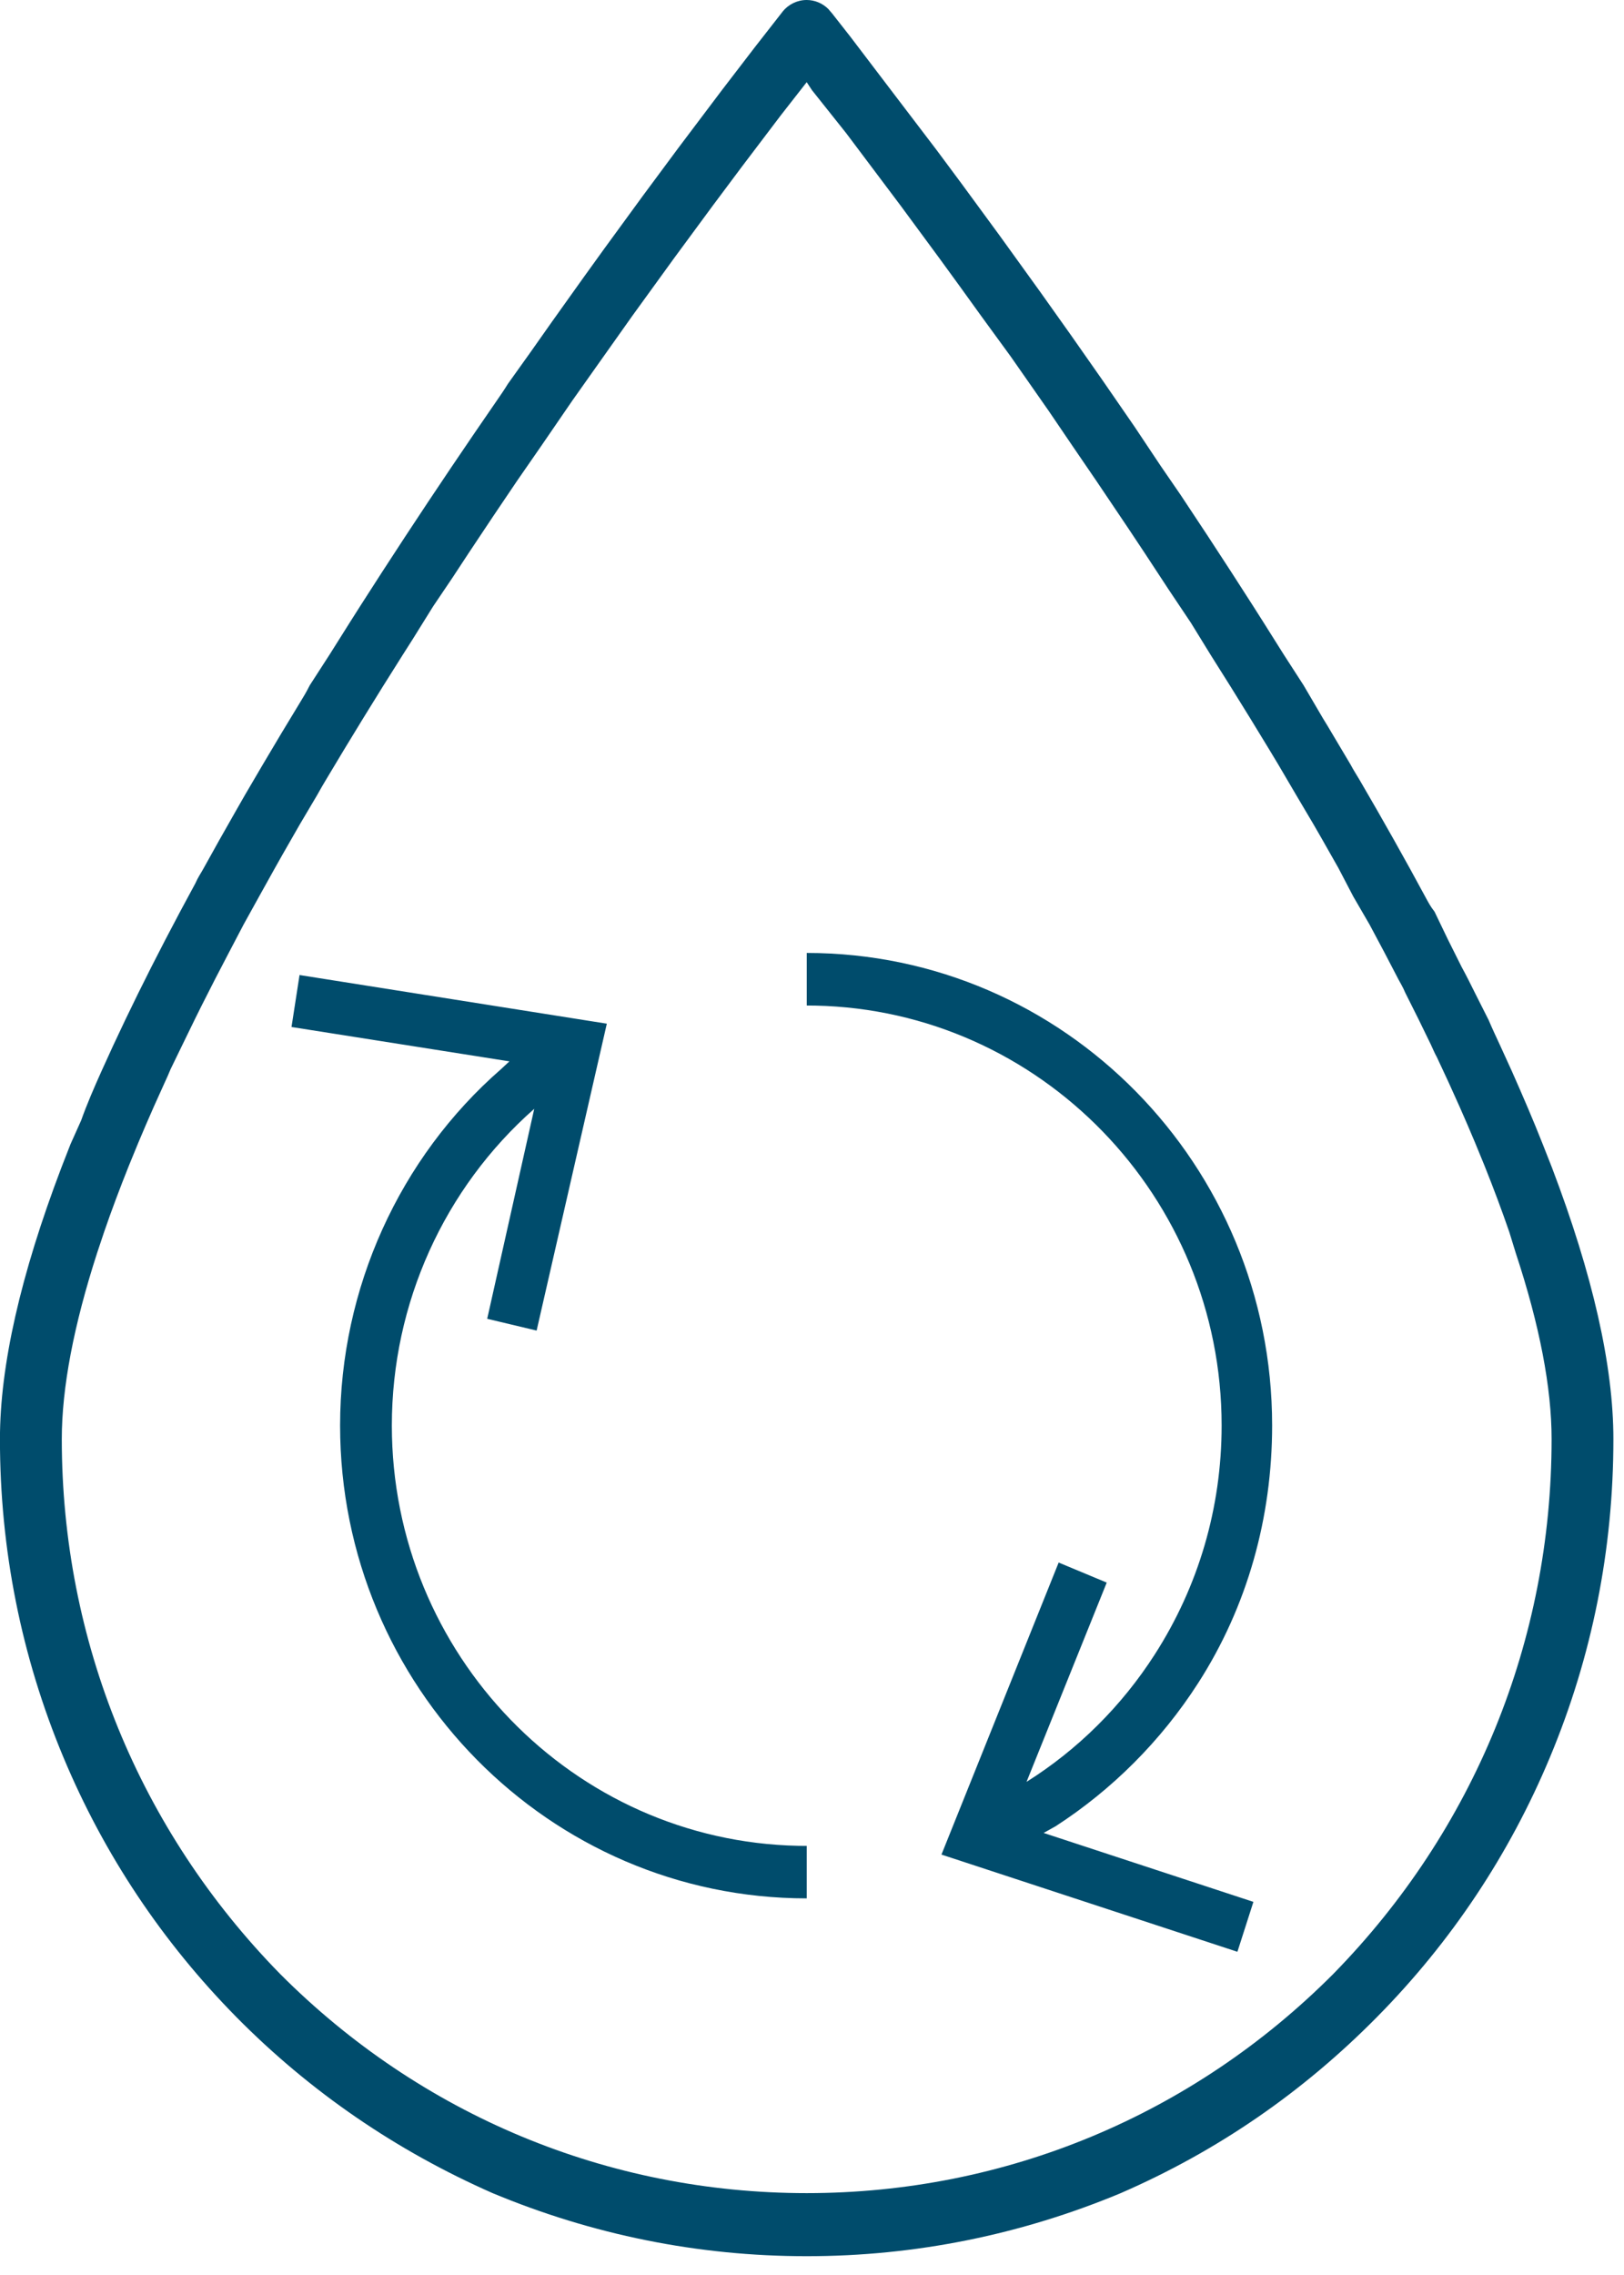 <?xml version="1.0" encoding="UTF-8"?>
<svg id="SVGDoc" width="60" height="84" xmlns="http://www.w3.org/2000/svg" version="1.1" xmlns:xlink="http://www.w3.org/1999/xlink" xmlns:avocode="https://avocode.com/" viewBox="0 0 60 84"><defs></defs><desc>Generated with Avocode.</desc><g><g><title>icon / icon-adoucisseurs</title><g><title>icon / icon-adoucisseurs</title><path d="M10.77,37.92l8.05,1.269l-0.308,0.286c-3.757,3.275 -5.947,8.098 -5.947,13.159c0,9.631 7.732,17.46 17.24,17.46v-1.938l-0.316,-0.003c-8.307,-0.171 -15.012,-7.064 -15.012,-15.519c0,-4.513 1.936,-8.764 5.261,-11.693l-1.738,7.753l1.826,0.435l2.594,-11.332l-11.353,-1.796zM29.806,37.127l0.316,0.003c8.306,0.171 15.012,7.064 15.012,15.504c0,3.037 -0.856,5.941 -2.472,8.456c-1.227,1.911 -2.845,3.513 -4.736,4.702l2.963,-7.358l-1.776,-0.74l-4.33,10.783l10.934,3.589l0.591,-1.843l-7.751,-2.545l0.443,-0.247c2.078,-1.344 3.89,-3.144 5.267,-5.287c1.819,-2.829 2.733,-6.116 2.733,-9.512c0,-9.616 -7.689,-17.446 -17.194,-17.446zM30,3.331l1.266,1.59l2.012,2.677l1.421,1.928l0.76,1.044l0.789,1.094l1.09,1.494l1.414,2.024l0.87,1.281l0.882,1.29l1.189,1.766l0.598,0.9l0.899,1.369l0.809,1.208l0.733,1.191l0.739,1.174l0.717,1.158l0.696,1.141c0.115,0.189 0.227,0.377 0.34,0.564l0.663,1.129l0.641,1.083c0.105,0.181 0.209,0.362 0.312,0.542l0.608,1.071l0.55,1.053l0.601,1.035l0.542,1.017l0.52,0.998c0.085,0.165 0.169,0.288 0.252,0.492l0.486,0.97l0.464,0.952c0.075,0.157 0.135,0.313 0.224,0.469l0.43,0.923l0.408,0.904c0.198,0.447 0.388,0.887 0.569,1.32l0.351,0.855c0.339,0.845 0.644,1.661 0.915,2.447l0.239,0.775c0.886,2.678 1.326,4.981 1.326,6.877c0,7.443 -2.864,14.438 -8.061,19.743c-5.199,5.217 -12.11,8.098 -19.46,8.098c-7.35,0 -14.26,-2.881 -19.46,-8.098c-5.196,-5.305 -8.061,-12.3 -8.061,-19.743c0,-1.896 0.44,-4.199 1.306,-6.877l0.259,-0.775c0.27,-0.786 0.576,-1.601 0.915,-2.447l0.351,-0.855c0.181,-0.432 0.371,-0.872 0.569,-1.32l0.408,-0.904c0.07,-0.152 0.141,-0.305 0.212,-0.482l0.442,-0.91l0.464,-0.952c0.079,-0.163 0.159,-0.321 0.24,-0.483l0.498,-0.98l0.52,-0.998l0.533,-1.017l0.573,-1.035l0.586,-1.053c0.1,-0.177 0.2,-0.355 0.301,-0.533l0.619,-1.08l0.641,-1.083c0.109,-0.199 0.218,-0.384 0.329,-0.569l0.674,-1.123l0.696,-1.141l0.717,-1.158l0.739,-1.174c0.123,-0.197 0.251,-0.395 0.378,-0.594l0.746,-1.199l0.719,-1.065l0.599,-0.911l0.897,-1.346l0.891,-1.32l0.894,-1.29l1.145,-1.669l0.855,-1.208l1.363,-1.923l1.549,-2.138l1.421,-1.928l1.067,-1.428l1.446,-1.907l0.959,-1.227zM28.914,0.43l-1.015,1.299l-1.225,1.596l-1.611,2.136l-1.323,1.784l-1.424,1.95l-0.752,1.043l-1.171,1.641l-0.805,1.142l-0.821,1.149c-0.138,0.226 -0.277,0.426 -0.416,0.627l-0.84,1.223l-0.849,1.251l-0.855,1.276l-0.858,1.298l-0.834,1.279l-0.792,1.231c-0.13,0.204 -0.259,0.407 -0.387,0.609l-0.758,1.204l-0.735,1.138c-0.121,0.243 -0.24,0.439 -0.359,0.633l-0.701,1.158l-0.678,1.14l-0.656,1.118c-0.107,0.189 -0.214,0.374 -0.319,0.558l-0.621,1.094l-0.599,1.075c-0.098,0.178 -0.195,0.31 -0.291,0.531l-0.564,1.047l-0.542,1.029l-0.519,1.01c-0.169,0.334 -0.334,0.664 -0.496,0.992l-0.473,0.973l-0.45,0.954l-0.427,0.936c-0.277,0.617 -0.539,1.222 -0.75,1.815l-0.394,0.879l-0.335,0.86c-1.511,3.969 -2.271,7.318 -2.271,10.029c0,4.075 0.789,8.025 2.343,11.744c1.5,3.593 3.657,6.82 6.387,9.59c2.736,2.771 5.924,4.946 9.473,6.507c3.675,1.532 7.58,2.328 11.602,2.328c4.023,0 7.927,-0.796 11.602,-2.328c3.593,-1.562 6.737,-3.736 9.473,-6.507c2.736,-2.769 4.887,-5.996 6.387,-9.59c1.554,-3.719 2.343,-7.668 2.343,-11.744c0,-2.71 -0.76,-6.06 -2.271,-10.029l-0.339,-0.86c-0.343,-0.87 -0.725,-1.759 -1.14,-2.694l-0.427,-0.936c-0.146,-0.315 -0.296,-0.633 -0.432,-0.954l-0.491,-0.973c-0.161,-0.327 -0.327,-0.658 -0.509,-0.992l-0.505,-1.01l-0.495,-1.029c-0.139,-0.173 -0.232,-0.347 -0.326,-0.521l-0.576,-1.057l-0.599,-1.075l-0.621,-1.094l-0.644,-1.112c-0.109,-0.187 -0.234,-0.375 -0.331,-0.563l-0.678,-1.14c-0.115,-0.191 -0.225,-0.384 -0.348,-0.577l-0.712,-1.215l-0.735,-1.138l-0.758,-1.204c-0.128,-0.202 -0.257,-0.405 -0.387,-0.609l-0.792,-1.231l-0.895,-1.372l-0.98,-1.48l-0.732,-1.065l-0.968,-1.451l-1.193,-1.729l-1.165,-1.663l-1.129,-1.589l-1.504,-2.085l-1.395,-1.902l-0.917,-1.234l-1.616,-2.121l-1.588,-2.087l-0.665,-0.847l-0.141,-0.165c-0.212,-0.212 -0.5,-0.334 -0.802,-0.334c-0.345,0 -0.671,0.16 -0.891,0.43z" fill="#004c6c" fill-opacity="1"></path></g></g></g></svg>